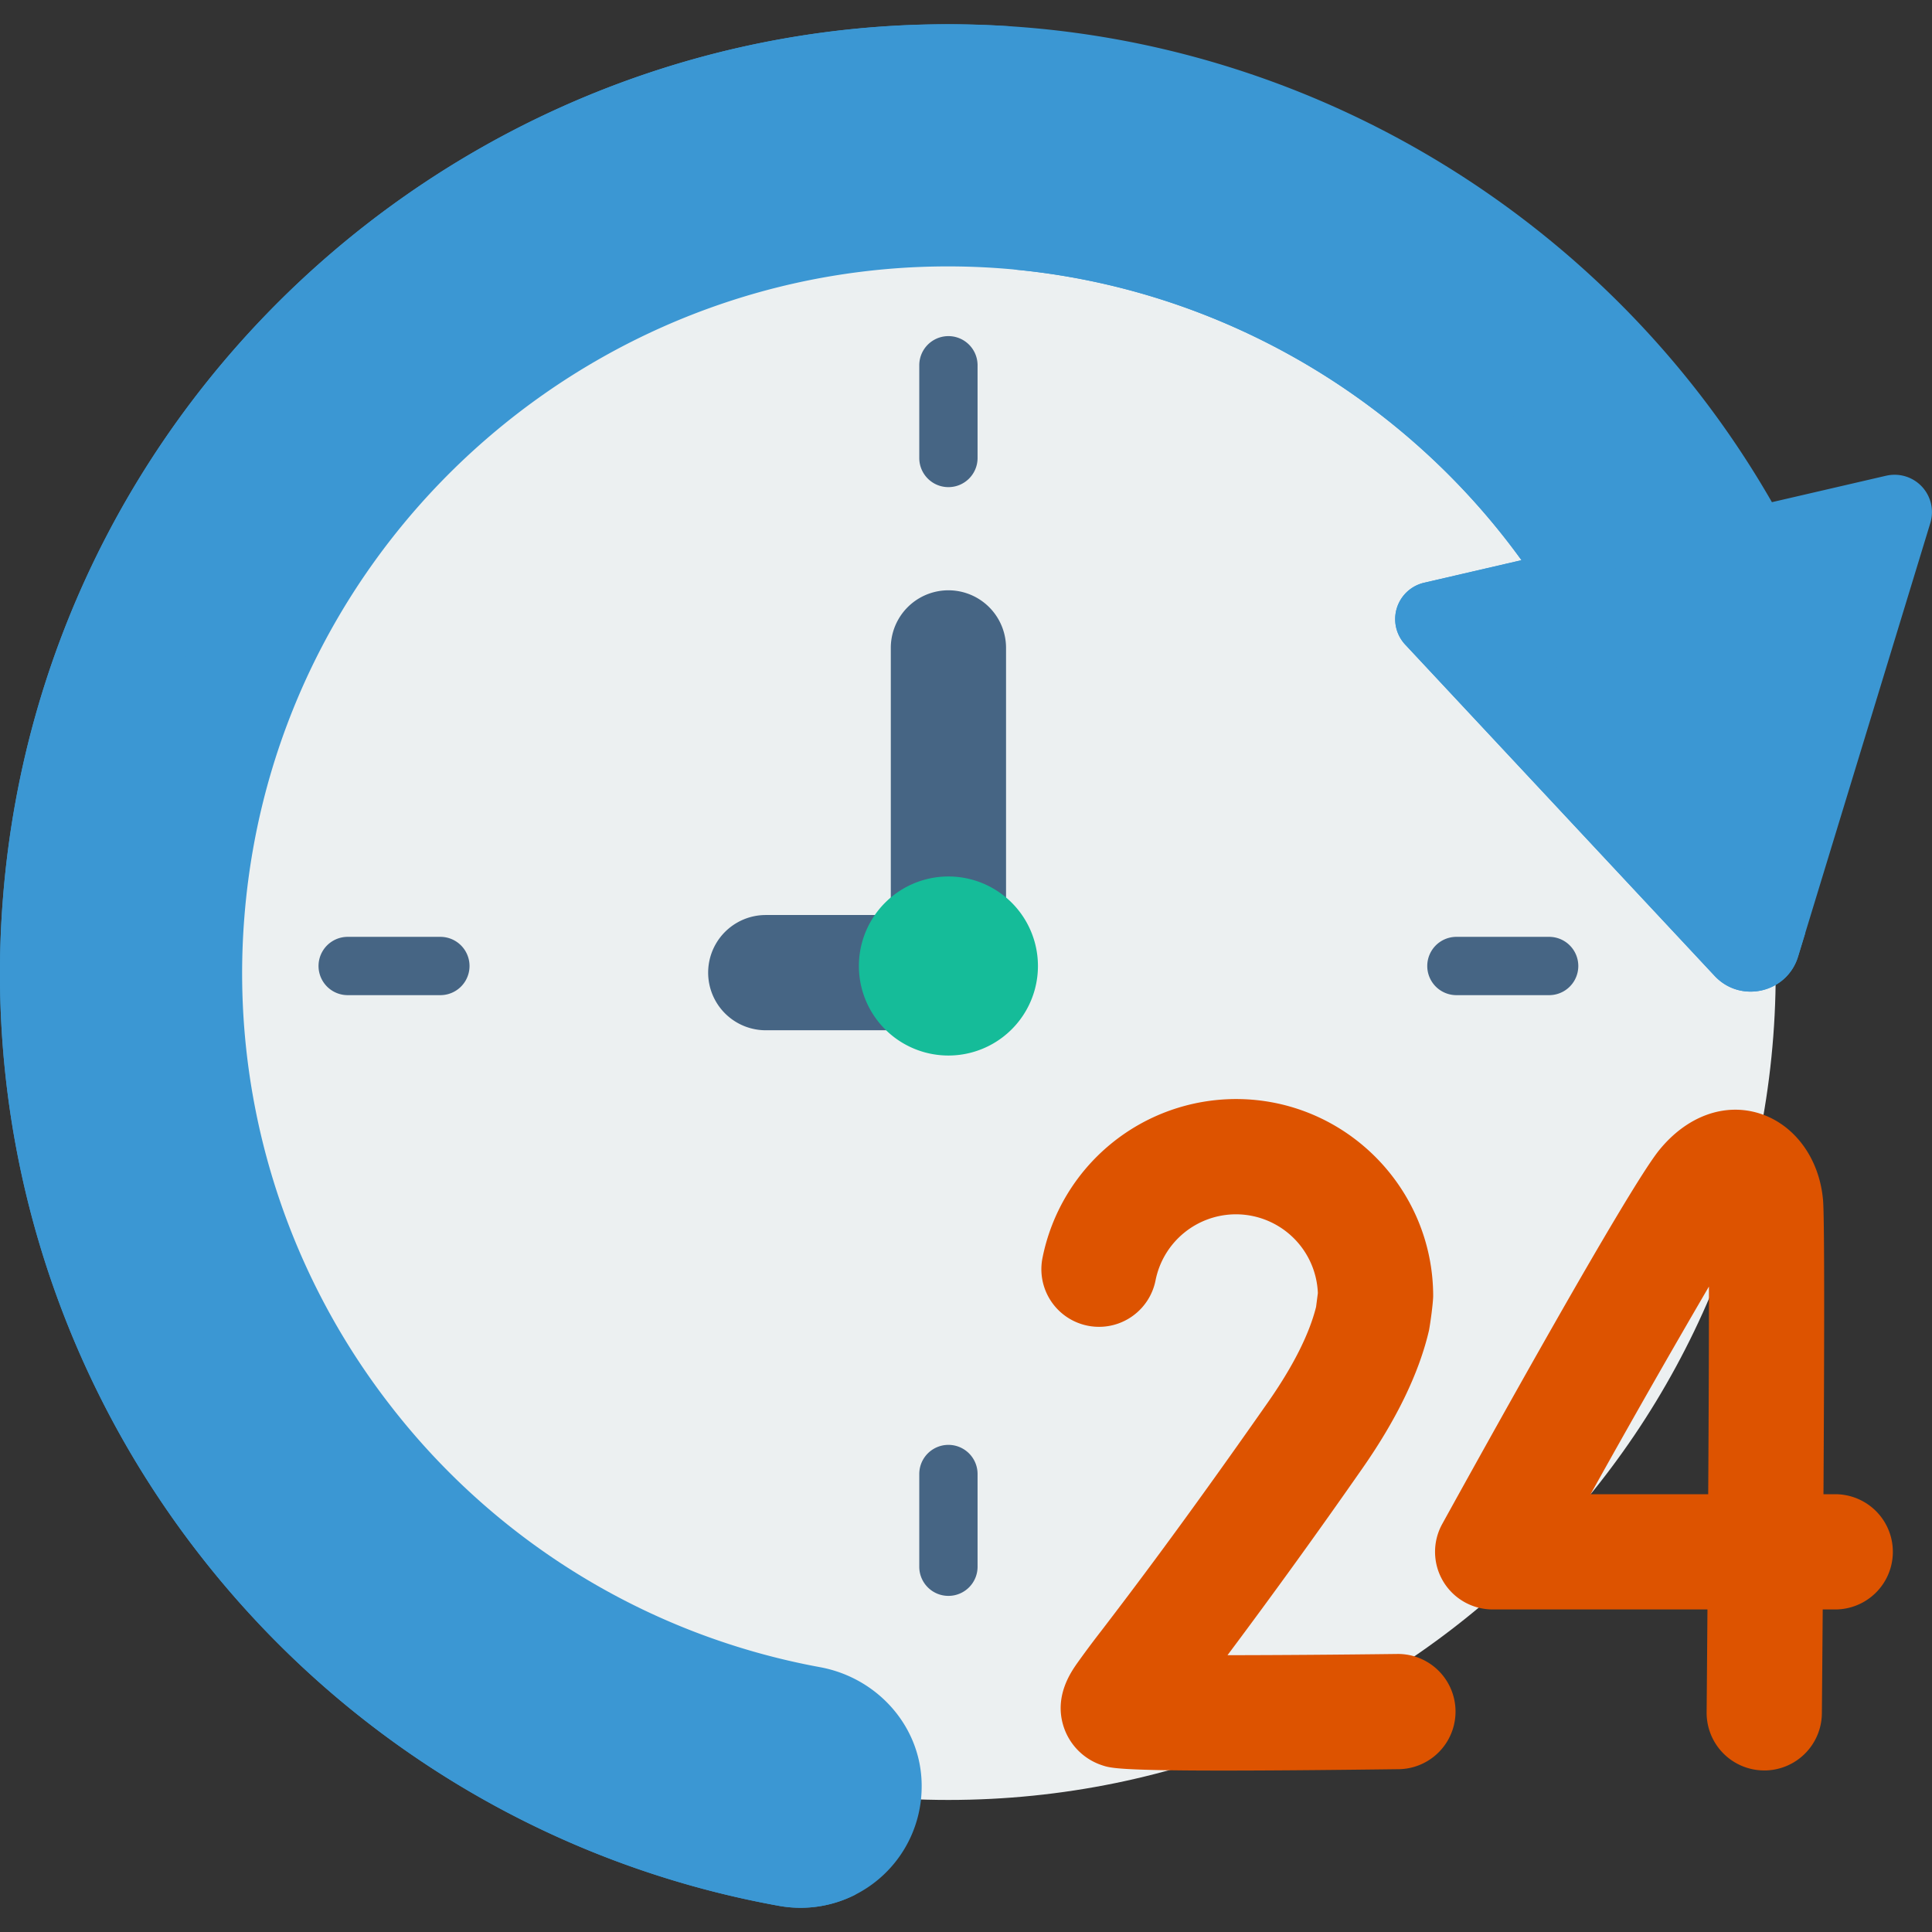 <?xml version="1.0" encoding="UTF-8"?>
<svg xmlns="http://www.w3.org/2000/svg" width="80" height="80" fill="none">
  <rect width="100%" height="100%" fill="#333333" stroke="none"/>
  <g clip-path="url(#a)">
    <path fill="#ECF0F1" d="M39.272 74.532c18.92 0 34.256-15.338 34.256-34.257 0-18.92-15.337-34.257-34.256-34.257-18.92 0-34.257 15.337-34.257 34.257 0 18.92 15.337 34.257 34.257 34.257Z"></path>
    <path fill="#3B97D3" d="m78.103 19.698-4.732 1.096C66.964 9.616 55.321 2.16 42.396 1.129 20.811-.594 1.848 15.565.126 37.15a39.176 39.176 0 0 0 8.096 27.17c5.96 7.692 14.496 12.876 24.036 14.598a5.018 5.018 0 0 0 5.906-4.904c.034-2.46-1.789-4.535-4.209-4.98a29.154 29.154 0 0 1-17.806-10.855 29.168 29.168 0 0 1-6.028-20.23c1.283-16.074 15.404-28.107 31.477-26.824 8.594.686 16.426 5.188 21.404 12.072l-4.033.934a1.546 1.546 0 0 0-.781 2.562L70.999 40.41c1.076 1.152 2.995.707 3.455-.8l5.477-17.954a1.546 1.546 0 0 0-1.828-1.957Z"></path>
    <path fill="#3B97D3" d="M13.633 64.319A39.175 39.175 0 0 1 5.537 37.15C7.1 17.547 22.886 2.42 41.939 1.098 20.544-.362 1.836 15.718.126 37.15a39.175 39.175 0 0 0 8.096 27.17c5.96 7.692 14.496 12.876 24.036 14.597a4.986 4.986 0 0 0 3.177-.473A39.177 39.177 0 0 1 13.633 64.32Zm49.966-37.627a1.546 1.546 0 0 1 .781-2.562l4.033-.934c-4.978-6.884-12.81-11.386-21.403-12.072a29.328 29.328 0 0 0-5.056.033c8.454.78 16.139 5.25 21.048 12.039l-4.033.934a1.546 1.546 0 0 0-.781 2.562l12.811 13.717c1.076 1.152 2.996.708 3.455-.8l.298-.976-11.153-11.941Z"></path>
    <path fill="#DD5300" d="M73.055 73.31h-.021a2.386 2.386 0 0 1-2.366-2.406c.011-1.303.023-2.75.034-4.26h-8.893a2.386 2.386 0 0 1-2.09-3.538c1.787-3.238 7.713-13.923 8.99-15.488 1.14-1.399 2.685-1.965 4.134-1.517 1.462.453 2.501 1.868 2.646 3.604.067.808.05 6.708.017 12.167h.487a2.386 2.386 0 1 1 0 4.772h-.518a3686.39 3686.39 0 0 1-.035 4.301 2.386 2.386 0 0 1-2.385 2.366Zm-7.192-11.438h4.87c.02-3.244.032-6.371.03-8.598a481.844 481.844 0 0 0-4.9 8.598Z"></path>
    <path fill="#DD5300" d="M50.667 73.316c-4.372 0-4.697-.11-5.016-.215a2.493 2.493 0 0 1-1.62-1.641c-.374-1.214.295-2.188.547-2.554a40.09 40.09 0 0 1 1.048-1.407c1.148-1.502 3.285-4.3 6.864-9.415 1.046-1.494 1.72-2.828 2.006-3.967l.074-.574a3.397 3.397 0 0 0-3.391-3.261 3.397 3.397 0 0 0-3.33 2.733 2.386 2.386 0 0 1-4.683-.92 8.18 8.18 0 0 1 8.013-6.586c4.503 0 8.166 3.663 8.166 8.166-.012.354-.11 1.064-.173 1.413-.409 1.76-1.341 3.688-2.771 5.733a284.274 284.274 0 0 1-5.573 7.717c2.068-.002 4.64-.021 7.058-.051h.03a2.386 2.386 0 0 1 .03 4.771c-3.215.04-5.56.058-7.28.058Z"></path>
    <path fill="#466584" d="M39.272 42.661h-7.563a2.386 2.386 0 0 1 0-4.772h5.177v-11.06a2.386 2.386 0 0 1 4.772 0v13.446a2.386 2.386 0 0 1-2.386 2.386Z"></path>
    <path fill="#15BC99" d="M39.272 43.707a3.707 3.707 0 1 0 0-7.414 3.707 3.707 0 0 0 0 7.414Z"></path>
    <path fill="#466584" d="M39.272 20.171c-.667 0-1.207-.54-1.207-1.207v-3.839a1.207 1.207 0 1 1 2.414 0v3.839c0 .667-.54 1.207-1.207 1.207Zm0 45.911c-.667 0-1.207-.54-1.207-1.207v-3.839a1.207 1.207 0 1 1 2.414 0v3.839c0 .667-.54 1.207-1.207 1.207Zm24.875-24.875h-3.84a1.207 1.207 0 0 1 0-2.414h3.84a1.207 1.207 0 0 1 0 2.414Zm-45.912 0h-3.838a1.207 1.207 0 0 1 0-2.414h3.838a1.207 1.207 0 0 1 0 2.414Z"></path>
  </g>
  <defs>
    <clipPath id="a">
      <path fill="#fff" d="M0 0h80v80H0z"></path>
    </clipPath>
  </defs>
</svg>

